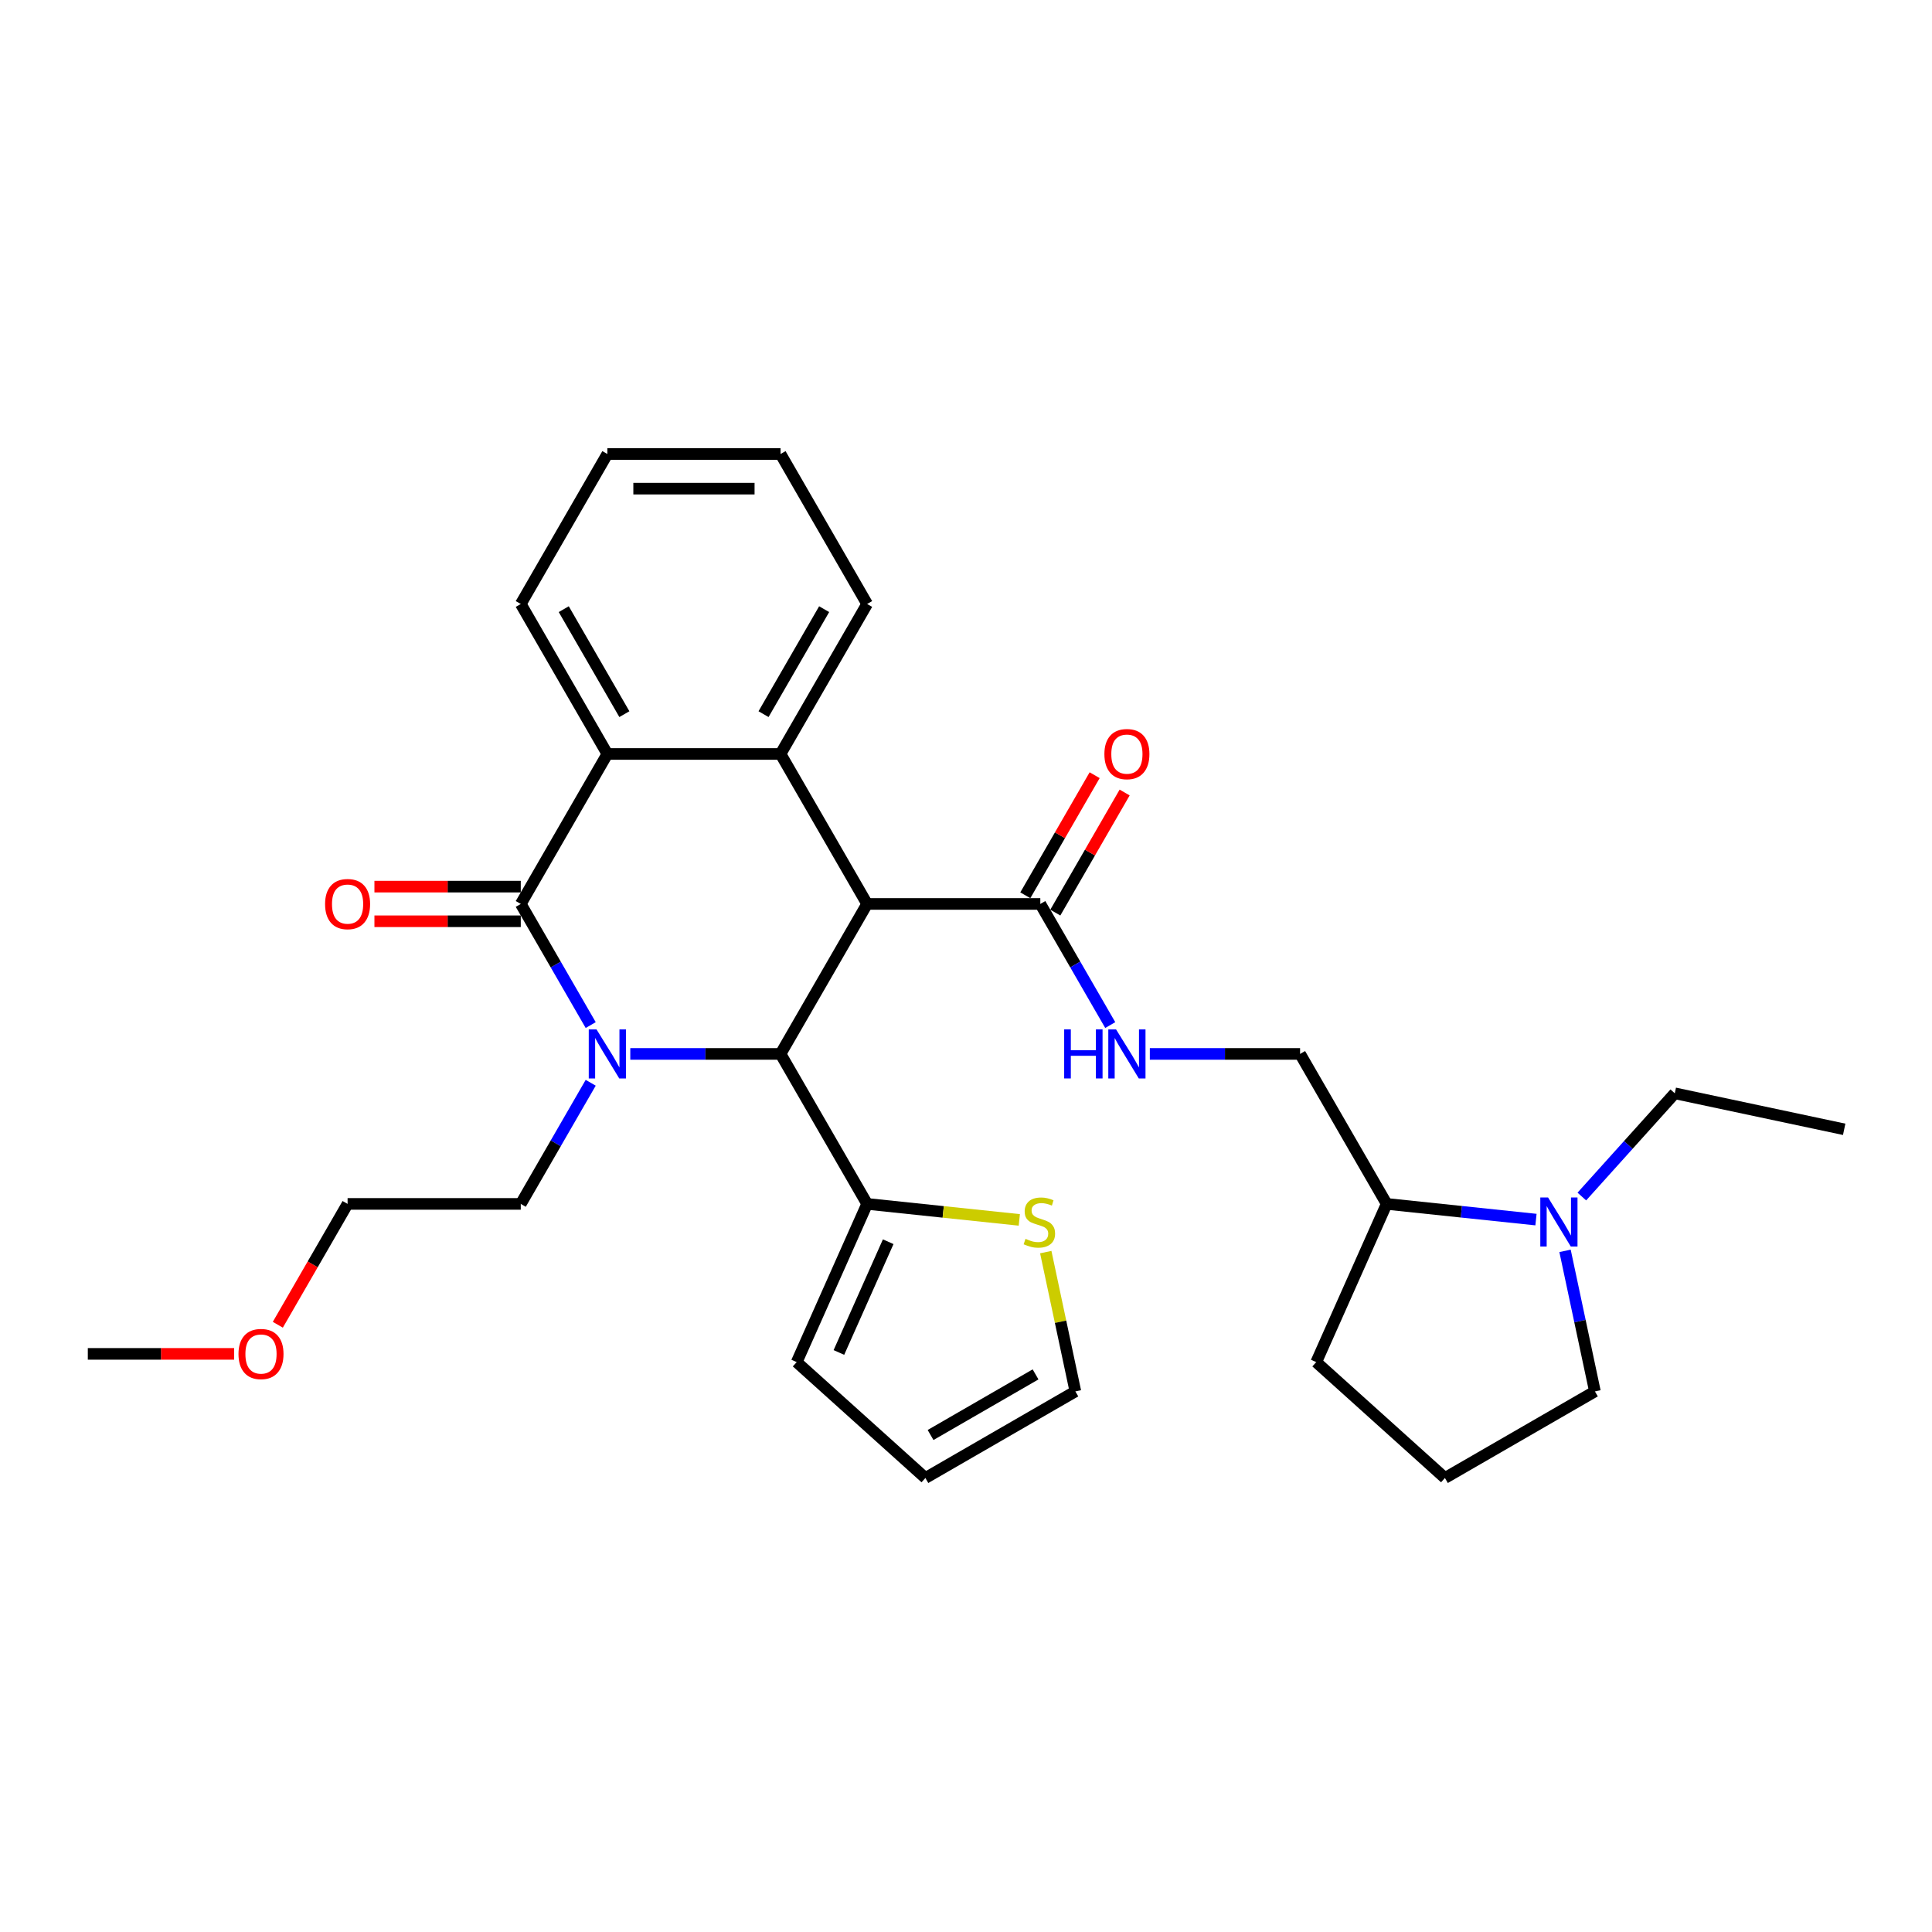 <?xml version='1.0' encoding='iso-8859-1'?>
<svg version='1.1' baseProfile='full'
              xmlns='http://www.w3.org/2000/svg'
                      xmlns:rdkit='http://www.rdkit.org/xml'
                      xmlns:xlink='http://www.w3.org/1999/xlink'
                  xml:space='preserve'
width='1000px' height='1000px' viewBox='0 0 1000 1000'>
<!-- END OF HEADER -->
<rect style='opacity:1.0;fill:#FFFFFF;stroke:none' width='1000' height='1000' x='0' y='0'> </rect>
<path class='bond-1' d='M 305.747,530.576 L 287.648,499.228' style='fill:none;fill-rule:evenodd;stroke:#0000FF;stroke-width:6px;stroke-linecap:butt;stroke-linejoin:miter;stroke-opacity:1' />
<path class='bond-1' d='M 287.648,499.228 L 269.55,467.88' style='fill:none;fill-rule:evenodd;stroke:#000000;stroke-width:6px;stroke-linecap:butt;stroke-linejoin:miter;stroke-opacity:1' />
<path class='bond-2' d='M 326.237,545.509 L 365.122,545.509' style='fill:none;fill-rule:evenodd;stroke:#0000FF;stroke-width:6px;stroke-linecap:butt;stroke-linejoin:miter;stroke-opacity:1' />
<path class='bond-2' d='M 365.122,545.509 L 404.007,545.509' style='fill:none;fill-rule:evenodd;stroke:#000000;stroke-width:6px;stroke-linecap:butt;stroke-linejoin:miter;stroke-opacity:1' />
<path class='bond-17' d='M 305.747,560.443 L 287.648,591.79' style='fill:none;fill-rule:evenodd;stroke:#0000FF;stroke-width:6px;stroke-linecap:butt;stroke-linejoin:miter;stroke-opacity:1' />
<path class='bond-17' d='M 287.648,591.79 L 269.55,623.138' style='fill:none;fill-rule:evenodd;stroke:#000000;stroke-width:6px;stroke-linecap:butt;stroke-linejoin:miter;stroke-opacity:1' />
<path class='bond-0' d='M 448.826,467.88 L 404.007,545.509' style='fill:none;fill-rule:evenodd;stroke:#000000;stroke-width:6px;stroke-linecap:butt;stroke-linejoin:miter;stroke-opacity:1' />
<path class='bond-3' d='M 448.826,467.88 L 404.007,390.252' style='fill:none;fill-rule:evenodd;stroke:#000000;stroke-width:6px;stroke-linecap:butt;stroke-linejoin:miter;stroke-opacity:1' />
<path class='bond-5' d='M 448.826,467.88 L 538.464,467.88' style='fill:none;fill-rule:evenodd;stroke:#000000;stroke-width:6px;stroke-linecap:butt;stroke-linejoin:miter;stroke-opacity:1' />
<path class='bond-4' d='M 269.55,467.88 L 314.369,390.252' style='fill:none;fill-rule:evenodd;stroke:#000000;stroke-width:6px;stroke-linecap:butt;stroke-linejoin:miter;stroke-opacity:1' />
<path class='bond-10' d='M 269.55,458.917 L 231.678,458.917' style='fill:none;fill-rule:evenodd;stroke:#000000;stroke-width:6px;stroke-linecap:butt;stroke-linejoin:miter;stroke-opacity:1' />
<path class='bond-10' d='M 231.678,458.917 L 193.805,458.917' style='fill:none;fill-rule:evenodd;stroke:#FF0000;stroke-width:6px;stroke-linecap:butt;stroke-linejoin:miter;stroke-opacity:1' />
<path class='bond-10' d='M 269.55,476.844 L 231.678,476.844' style='fill:none;fill-rule:evenodd;stroke:#000000;stroke-width:6px;stroke-linecap:butt;stroke-linejoin:miter;stroke-opacity:1' />
<path class='bond-10' d='M 231.678,476.844 L 193.805,476.844' style='fill:none;fill-rule:evenodd;stroke:#FF0000;stroke-width:6px;stroke-linecap:butt;stroke-linejoin:miter;stroke-opacity:1' />
<path class='bond-6' d='M 404.007,545.509 L 448.826,623.138' style='fill:none;fill-rule:evenodd;stroke:#000000;stroke-width:6px;stroke-linecap:butt;stroke-linejoin:miter;stroke-opacity:1' />
<path class='bond-18' d='M 404.007,390.252 L 448.826,312.623' style='fill:none;fill-rule:evenodd;stroke:#000000;stroke-width:6px;stroke-linecap:butt;stroke-linejoin:miter;stroke-opacity:1' />
<path class='bond-18' d='M 395.204,369.643 L 426.577,315.303' style='fill:none;fill-rule:evenodd;stroke:#000000;stroke-width:6px;stroke-linecap:butt;stroke-linejoin:miter;stroke-opacity:1' />
<path class='bond-30' d='M 404.007,390.252 L 314.369,390.252' style='fill:none;fill-rule:evenodd;stroke:#000000;stroke-width:6px;stroke-linecap:butt;stroke-linejoin:miter;stroke-opacity:1' />
<path class='bond-20' d='M 314.369,390.252 L 269.55,312.623' style='fill:none;fill-rule:evenodd;stroke:#000000;stroke-width:6px;stroke-linecap:butt;stroke-linejoin:miter;stroke-opacity:1' />
<path class='bond-20' d='M 323.172,369.643 L 291.798,315.303' style='fill:none;fill-rule:evenodd;stroke:#000000;stroke-width:6px;stroke-linecap:butt;stroke-linejoin:miter;stroke-opacity:1' />
<path class='bond-8' d='M 538.464,467.88 L 556.562,499.228' style='fill:none;fill-rule:evenodd;stroke:#000000;stroke-width:6px;stroke-linecap:butt;stroke-linejoin:miter;stroke-opacity:1' />
<path class='bond-8' d='M 556.562,499.228 L 574.661,530.576' style='fill:none;fill-rule:evenodd;stroke:#0000FF;stroke-width:6px;stroke-linecap:butt;stroke-linejoin:miter;stroke-opacity:1' />
<path class='bond-14' d='M 546.227,472.362 L 564.17,441.284' style='fill:none;fill-rule:evenodd;stroke:#000000;stroke-width:6px;stroke-linecap:butt;stroke-linejoin:miter;stroke-opacity:1' />
<path class='bond-14' d='M 564.17,441.284 L 582.113,410.205' style='fill:none;fill-rule:evenodd;stroke:#FF0000;stroke-width:6px;stroke-linecap:butt;stroke-linejoin:miter;stroke-opacity:1' />
<path class='bond-14' d='M 530.701,463.399 L 548.644,432.32' style='fill:none;fill-rule:evenodd;stroke:#000000;stroke-width:6px;stroke-linecap:butt;stroke-linejoin:miter;stroke-opacity:1' />
<path class='bond-14' d='M 548.644,432.32 L 566.587,401.241' style='fill:none;fill-rule:evenodd;stroke:#FF0000;stroke-width:6px;stroke-linecap:butt;stroke-linejoin:miter;stroke-opacity:1' />
<path class='bond-9' d='M 448.826,623.138 L 488.209,627.277' style='fill:none;fill-rule:evenodd;stroke:#000000;stroke-width:6px;stroke-linecap:butt;stroke-linejoin:miter;stroke-opacity:1' />
<path class='bond-9' d='M 488.209,627.277 L 527.593,631.417' style='fill:none;fill-rule:evenodd;stroke:#CCCC00;stroke-width:6px;stroke-linecap:butt;stroke-linejoin:miter;stroke-opacity:1' />
<path class='bond-11' d='M 448.826,623.138 L 412.367,705.026' style='fill:none;fill-rule:evenodd;stroke:#000000;stroke-width:6px;stroke-linecap:butt;stroke-linejoin:miter;stroke-opacity:1' />
<path class='bond-11' d='M 459.734,642.713 L 434.213,700.035' style='fill:none;fill-rule:evenodd;stroke:#000000;stroke-width:6px;stroke-linecap:butt;stroke-linejoin:miter;stroke-opacity:1' />
<path class='bond-7' d='M 795.019,631.26 L 756.379,627.199' style='fill:none;fill-rule:evenodd;stroke:#0000FF;stroke-width:6px;stroke-linecap:butt;stroke-linejoin:miter;stroke-opacity:1' />
<path class='bond-7' d='M 756.379,627.199 L 717.74,623.138' style='fill:none;fill-rule:evenodd;stroke:#000000;stroke-width:6px;stroke-linecap:butt;stroke-linejoin:miter;stroke-opacity:1' />
<path class='bond-19' d='M 810.061,647.441 L 817.792,683.814' style='fill:none;fill-rule:evenodd;stroke:#0000FF;stroke-width:6px;stroke-linecap:butt;stroke-linejoin:miter;stroke-opacity:1' />
<path class='bond-19' d='M 817.792,683.814 L 825.523,720.187' style='fill:none;fill-rule:evenodd;stroke:#000000;stroke-width:6px;stroke-linecap:butt;stroke-linejoin:miter;stroke-opacity:1' />
<path class='bond-21' d='M 818.755,619.327 L 842.811,592.61' style='fill:none;fill-rule:evenodd;stroke:#0000FF;stroke-width:6px;stroke-linecap:butt;stroke-linejoin:miter;stroke-opacity:1' />
<path class='bond-21' d='M 842.811,592.61 L 866.866,565.894' style='fill:none;fill-rule:evenodd;stroke:#000000;stroke-width:6px;stroke-linecap:butt;stroke-linejoin:miter;stroke-opacity:1' />
<path class='bond-15' d='M 595.151,545.509 L 634.036,545.509' style='fill:none;fill-rule:evenodd;stroke:#0000FF;stroke-width:6px;stroke-linecap:butt;stroke-linejoin:miter;stroke-opacity:1' />
<path class='bond-15' d='M 634.036,545.509 L 672.921,545.509' style='fill:none;fill-rule:evenodd;stroke:#000000;stroke-width:6px;stroke-linecap:butt;stroke-linejoin:miter;stroke-opacity:1' />
<path class='bond-13' d='M 541.284,648.087 L 548.947,684.137' style='fill:none;fill-rule:evenodd;stroke:#CCCC00;stroke-width:6px;stroke-linecap:butt;stroke-linejoin:miter;stroke-opacity:1' />
<path class='bond-13' d='M 548.947,684.137 L 556.609,720.187' style='fill:none;fill-rule:evenodd;stroke:#000000;stroke-width:6px;stroke-linecap:butt;stroke-linejoin:miter;stroke-opacity:1' />
<path class='bond-16' d='M 412.367,705.026 L 478.981,765.006' style='fill:none;fill-rule:evenodd;stroke:#000000;stroke-width:6px;stroke-linecap:butt;stroke-linejoin:miter;stroke-opacity:1' />
<path class='bond-12' d='M 717.74,623.138 L 672.921,545.509' style='fill:none;fill-rule:evenodd;stroke:#000000;stroke-width:6px;stroke-linecap:butt;stroke-linejoin:miter;stroke-opacity:1' />
<path class='bond-24' d='M 717.74,623.138 L 681.281,705.026' style='fill:none;fill-rule:evenodd;stroke:#000000;stroke-width:6px;stroke-linecap:butt;stroke-linejoin:miter;stroke-opacity:1' />
<path class='bond-31' d='M 556.609,720.187 L 478.981,765.006' style='fill:none;fill-rule:evenodd;stroke:#000000;stroke-width:6px;stroke-linecap:butt;stroke-linejoin:miter;stroke-opacity:1' />
<path class='bond-31' d='M 536.001,711.384 L 481.661,742.757' style='fill:none;fill-rule:evenodd;stroke:#000000;stroke-width:6px;stroke-linecap:butt;stroke-linejoin:miter;stroke-opacity:1' />
<path class='bond-25' d='M 269.55,623.138 L 179.912,623.138' style='fill:none;fill-rule:evenodd;stroke:#000000;stroke-width:6px;stroke-linecap:butt;stroke-linejoin:miter;stroke-opacity:1' />
<path class='bond-28' d='M 448.826,312.623 L 404.007,234.994' style='fill:none;fill-rule:evenodd;stroke:#000000;stroke-width:6px;stroke-linecap:butt;stroke-linejoin:miter;stroke-opacity:1' />
<path class='bond-33' d='M 825.523,720.187 L 747.895,765.006' style='fill:none;fill-rule:evenodd;stroke:#000000;stroke-width:6px;stroke-linecap:butt;stroke-linejoin:miter;stroke-opacity:1' />
<path class='bond-29' d='M 269.55,312.623 L 314.369,234.994' style='fill:none;fill-rule:evenodd;stroke:#000000;stroke-width:6px;stroke-linecap:butt;stroke-linejoin:miter;stroke-opacity:1' />
<path class='bond-27' d='M 866.866,565.894 L 954.545,584.531' style='fill:none;fill-rule:evenodd;stroke:#000000;stroke-width:6px;stroke-linecap:butt;stroke-linejoin:miter;stroke-opacity:1' />
<path class='bond-22' d='M 747.895,765.006 L 681.281,705.026' style='fill:none;fill-rule:evenodd;stroke:#000000;stroke-width:6px;stroke-linecap:butt;stroke-linejoin:miter;stroke-opacity:1' />
<path class='bond-23' d='M 143.797,685.69 L 161.854,654.414' style='fill:none;fill-rule:evenodd;stroke:#FF0000;stroke-width:6px;stroke-linecap:butt;stroke-linejoin:miter;stroke-opacity:1' />
<path class='bond-23' d='M 161.854,654.414 L 179.912,623.138' style='fill:none;fill-rule:evenodd;stroke:#000000;stroke-width:6px;stroke-linecap:butt;stroke-linejoin:miter;stroke-opacity:1' />
<path class='bond-26' d='M 121.199,700.767 L 83.327,700.767' style='fill:none;fill-rule:evenodd;stroke:#FF0000;stroke-width:6px;stroke-linecap:butt;stroke-linejoin:miter;stroke-opacity:1' />
<path class='bond-26' d='M 83.327,700.767 L 45.455,700.767' style='fill:none;fill-rule:evenodd;stroke:#000000;stroke-width:6px;stroke-linecap:butt;stroke-linejoin:miter;stroke-opacity:1' />
<path class='bond-32' d='M 404.007,234.994 L 314.369,234.994' style='fill:none;fill-rule:evenodd;stroke:#000000;stroke-width:6px;stroke-linecap:butt;stroke-linejoin:miter;stroke-opacity:1' />
<path class='bond-32' d='M 390.561,252.922 L 327.814,252.922' style='fill:none;fill-rule:evenodd;stroke:#000000;stroke-width:6px;stroke-linecap:butt;stroke-linejoin:miter;stroke-opacity:1' />
<path  class='atom-0' d='M 308.757 532.816
L 317.076 546.262
Q 317.9 547.589, 319.227 549.991
Q 320.554 552.393, 320.625 552.537
L 320.625 532.816
L 323.996 532.816
L 323.996 558.202
L 320.518 558.202
L 311.59 543.501
Q 310.55 541.78, 309.439 539.808
Q 308.363 537.836, 308.04 537.227
L 308.04 558.202
L 304.741 558.202
L 304.741 532.816
L 308.757 532.816
' fill='#0000FF'/>
<path  class='atom-8' d='M 801.275 619.815
L 809.594 633.261
Q 810.418 634.587, 811.745 636.99
Q 813.072 639.392, 813.143 639.535
L 813.143 619.815
L 816.514 619.815
L 816.514 645.201
L 813.036 645.201
L 804.108 630.5
Q 803.068 628.779, 801.957 626.807
Q 800.881 624.835, 800.558 624.225
L 800.558 645.201
L 797.26 645.201
L 797.26 619.815
L 801.275 619.815
' fill='#0000FF'/>
<path  class='atom-9' d='M 550.816 532.816
L 554.258 532.816
L 554.258 543.609
L 567.237 543.609
L 567.237 532.816
L 570.68 532.816
L 570.68 558.202
L 567.237 558.202
L 567.237 546.477
L 554.258 546.477
L 554.258 558.202
L 550.816 558.202
L 550.816 532.816
' fill='#0000FF'/>
<path  class='atom-9' d='M 577.671 532.816
L 585.99 546.262
Q 586.814 547.589, 588.141 549.991
Q 589.468 552.393, 589.539 552.537
L 589.539 532.816
L 592.91 532.816
L 592.91 558.202
L 589.432 558.202
L 580.504 543.501
Q 579.464 541.78, 578.353 539.808
Q 577.277 537.836, 576.954 537.227
L 576.954 558.202
L 573.656 558.202
L 573.656 532.816
L 577.671 532.816
' fill='#0000FF'/>
<path  class='atom-10' d='M 530.802 641.221
Q 531.088 641.328, 532.272 641.83
Q 533.455 642.332, 534.746 642.655
Q 536.072 642.942, 537.363 642.942
Q 539.765 642.942, 541.164 641.794
Q 542.562 640.611, 542.562 638.567
Q 542.562 637.169, 541.845 636.308
Q 541.164 635.448, 540.088 634.982
Q 539.012 634.516, 537.22 633.978
Q 534.961 633.297, 533.598 632.651
Q 532.272 632.006, 531.304 630.643
Q 530.371 629.281, 530.371 626.986
Q 530.371 623.795, 532.523 621.823
Q 534.71 619.851, 539.012 619.851
Q 541.953 619.851, 545.287 621.249
L 544.462 624.01
Q 541.415 622.755, 539.12 622.755
Q 536.646 622.755, 535.283 623.795
Q 533.921 624.799, 533.957 626.556
Q 533.957 627.918, 534.638 628.743
Q 535.355 629.568, 536.359 630.034
Q 537.399 630.5, 539.12 631.038
Q 541.415 631.755, 542.777 632.472
Q 544.14 633.189, 545.108 634.659
Q 546.112 636.093, 546.112 638.567
Q 546.112 642.081, 543.745 643.981
Q 541.415 645.846, 537.507 645.846
Q 535.248 645.846, 533.527 645.344
Q 531.841 644.878, 529.833 644.053
L 530.802 641.221
' fill='#CCCC00'/>
<path  class='atom-11' d='M 168.259 467.952
Q 168.259 461.857, 171.27 458.451
Q 174.282 455.044, 179.912 455.044
Q 185.541 455.044, 188.553 458.451
Q 191.565 461.857, 191.565 467.952
Q 191.565 474.119, 188.517 477.633
Q 185.469 481.111, 179.912 481.111
Q 174.318 481.111, 171.27 477.633
Q 168.259 474.155, 168.259 467.952
M 179.912 478.243
Q 183.784 478.243, 185.864 475.661
Q 187.979 473.044, 187.979 467.952
Q 187.979 462.968, 185.864 460.458
Q 183.784 457.913, 179.912 457.913
Q 176.039 457.913, 173.924 460.423
Q 171.844 462.932, 171.844 467.952
Q 171.844 473.079, 173.924 475.661
Q 176.039 478.243, 179.912 478.243
' fill='#FF0000'/>
<path  class='atom-15' d='M 571.63 390.323
Q 571.63 384.228, 574.642 380.822
Q 577.653 377.415, 583.283 377.415
Q 588.912 377.415, 591.924 380.822
Q 594.936 384.228, 594.936 390.323
Q 594.936 396.49, 591.888 400.004
Q 588.84 403.482, 583.283 403.482
Q 577.689 403.482, 574.642 400.004
Q 571.63 396.526, 571.63 390.323
M 583.283 400.614
Q 587.155 400.614, 589.235 398.032
Q 591.35 395.415, 591.35 390.323
Q 591.35 385.339, 589.235 382.83
Q 587.155 380.284, 583.283 380.284
Q 579.41 380.284, 577.295 382.794
Q 575.215 385.304, 575.215 390.323
Q 575.215 395.451, 577.295 398.032
Q 579.41 400.614, 583.283 400.614
' fill='#FF0000'/>
<path  class='atom-24' d='M 123.44 700.839
Q 123.44 694.743, 126.451 691.337
Q 129.463 687.931, 135.093 687.931
Q 140.722 687.931, 143.734 691.337
Q 146.746 694.743, 146.746 700.839
Q 146.746 707.006, 143.698 710.519
Q 140.65 713.997, 135.093 713.997
Q 129.499 713.997, 126.451 710.519
Q 123.44 707.042, 123.44 700.839
M 135.093 711.129
Q 138.965 711.129, 141.045 708.547
Q 143.16 705.93, 143.16 700.839
Q 143.16 695.855, 141.045 693.345
Q 138.965 690.799, 135.093 690.799
Q 131.22 690.799, 129.105 693.309
Q 127.025 695.819, 127.025 700.839
Q 127.025 705.966, 129.105 708.547
Q 131.22 711.129, 135.093 711.129
' fill='#FF0000'/>
</svg>
